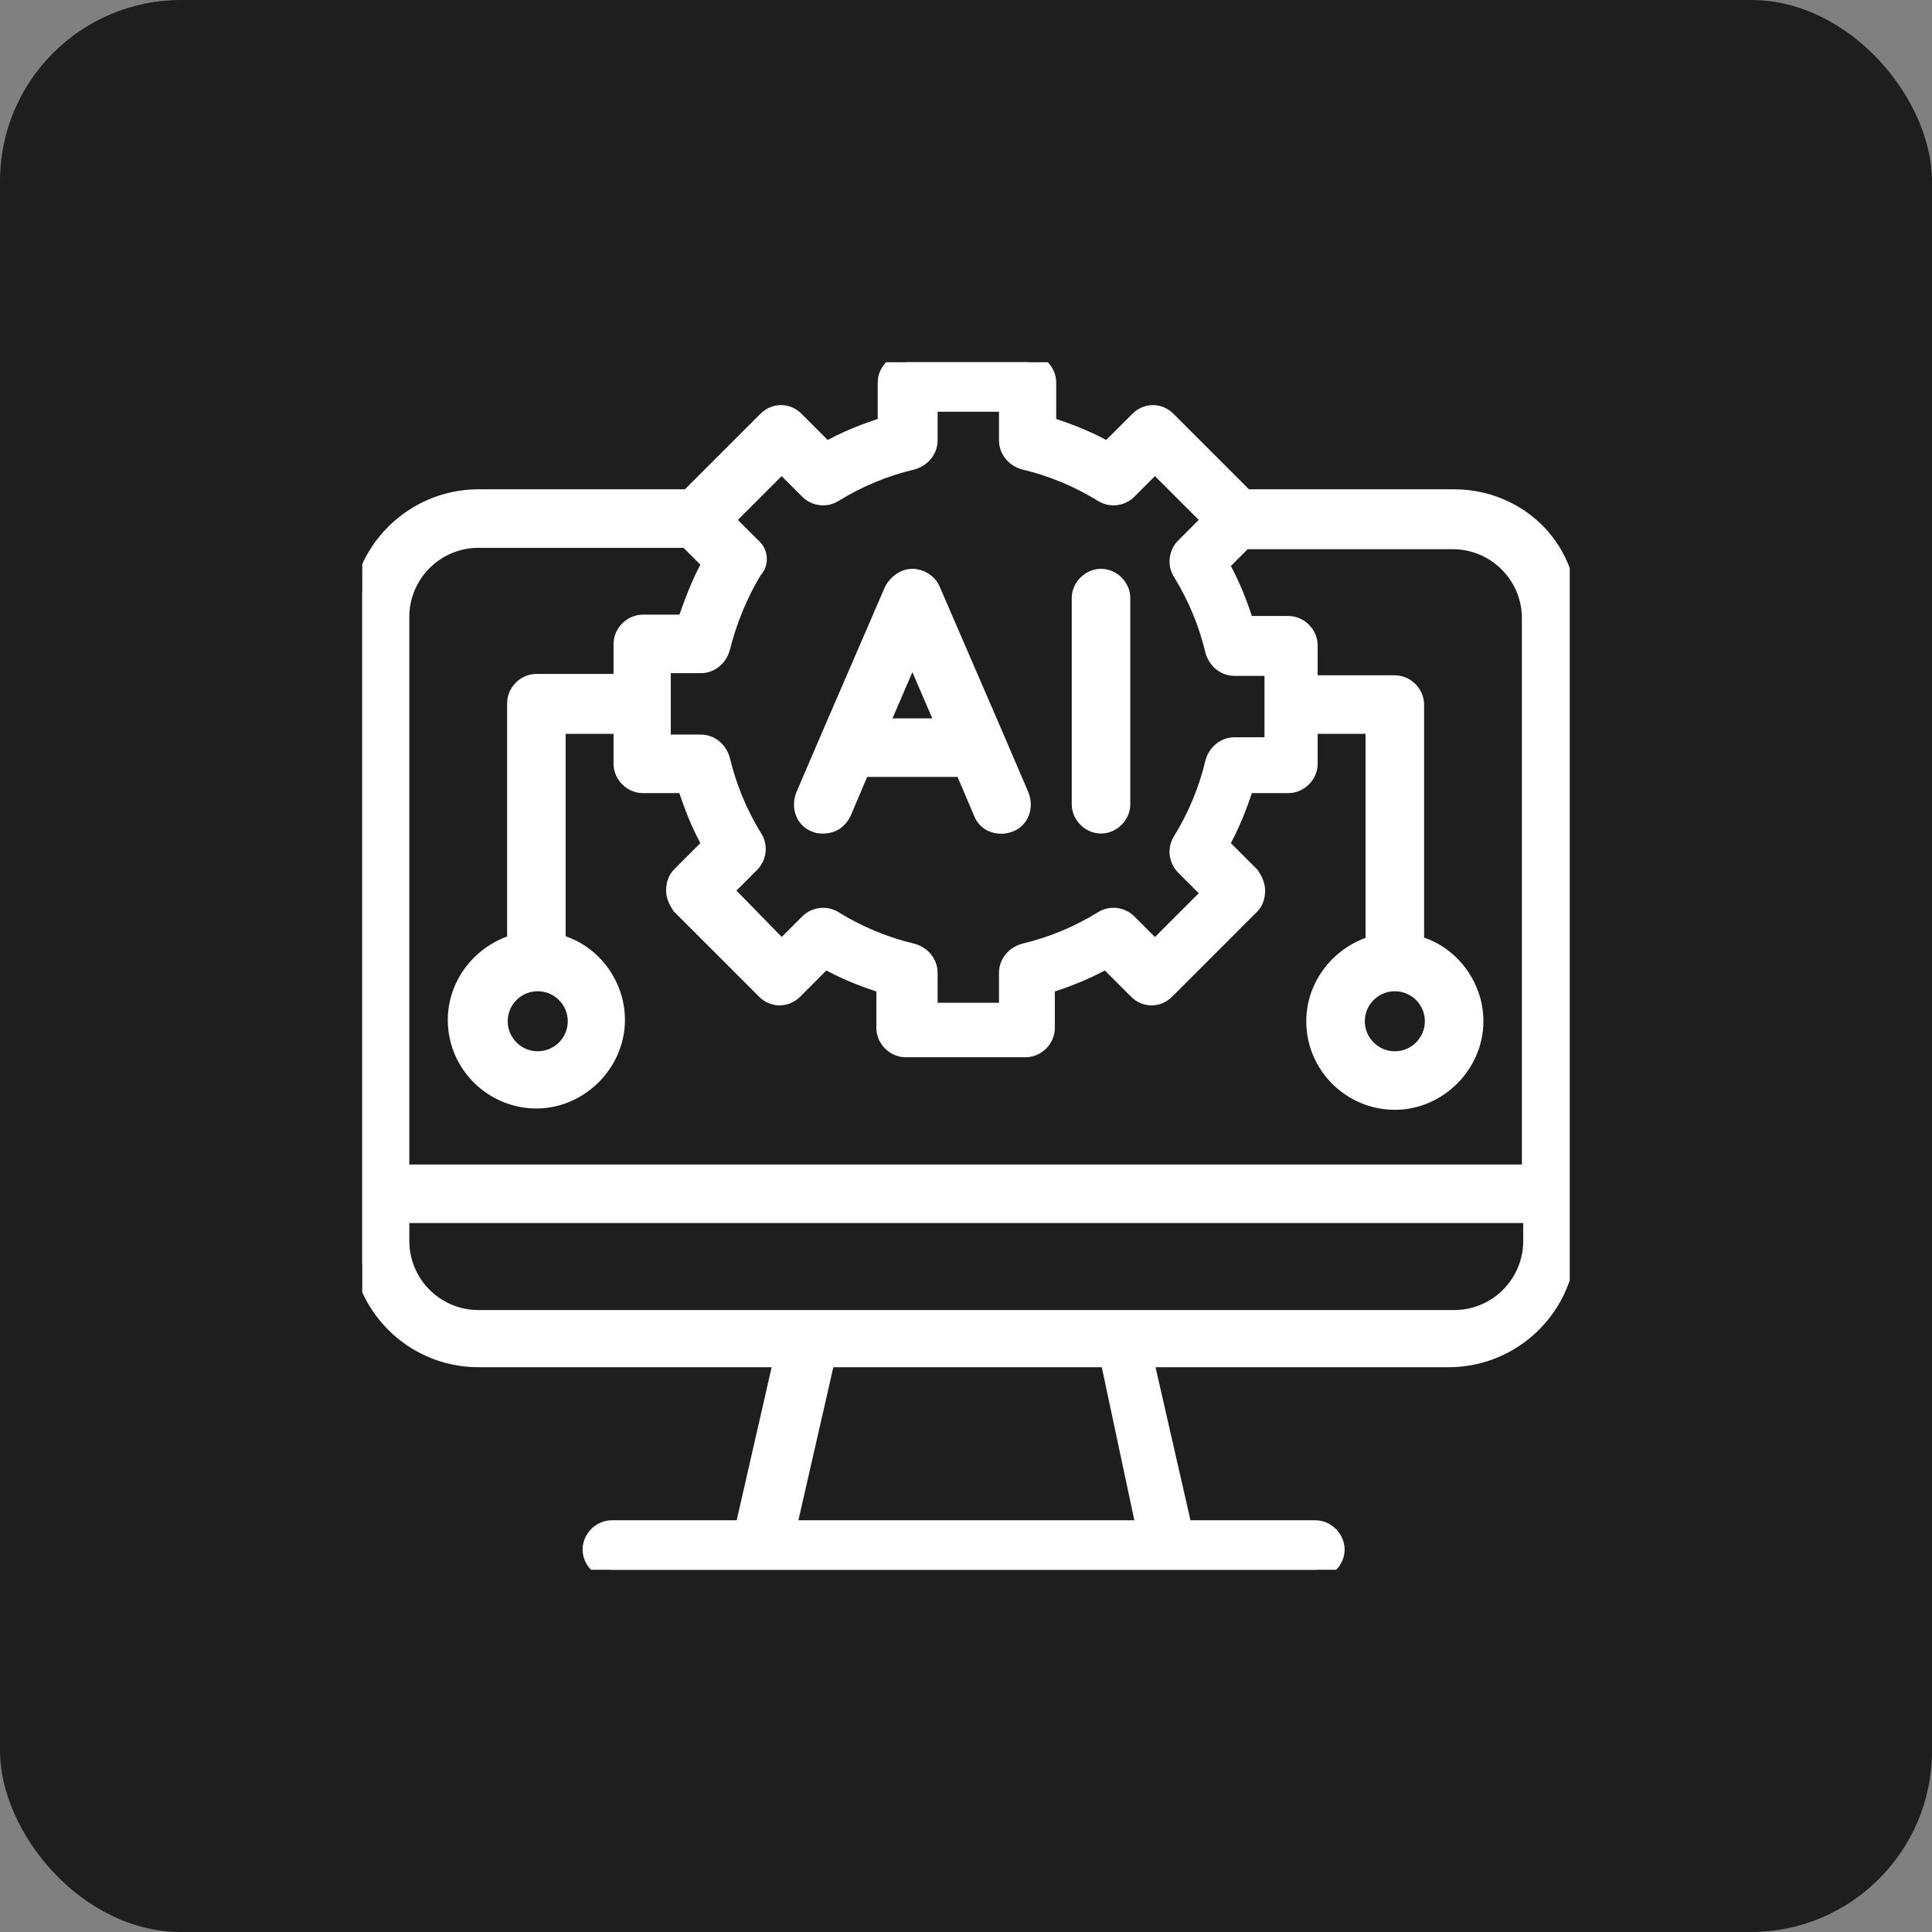 <svg width="64" height="64" viewBox="0 0 64 64" fill="none" xmlns="http://www.w3.org/2000/svg">
<rect x="0" y="0" width="64" height="64" fill="#808080" stroke="none"/>
<rect width="64" height="64" rx="6" fill="#1E1E1E"/>
<g clip-path="url(#clip0_1337_13446)">
<path d="M27.01 27.268C27.099 27.312 27.188 27.312 27.277 27.312C27.545 27.312 27.769 27.178 27.902 26.91L28.527 25.437H31.92L32.545 26.91C32.679 27.268 33.081 27.401 33.438 27.268C33.795 27.134 33.929 26.732 33.795 26.375L32.992 24.5L30.849 19.544C30.76 19.321 30.492 19.143 30.224 19.143C29.956 19.143 29.733 19.321 29.599 19.544L27.456 24.5L26.652 26.375C26.519 26.732 26.652 27.134 27.01 27.268ZM30.224 21.509L31.34 24.098H29.108L30.224 21.509Z" fill="white" stroke="white" stroke-width="0.6"/>
<path d="M36.472 27.312C36.83 27.312 37.142 27 37.142 26.643V19.812C37.142 19.455 36.83 19.143 36.472 19.143C36.115 19.143 35.803 19.455 35.803 19.812V26.643C35.803 27 36.115 27.312 36.472 27.312Z" fill="white" stroke="white" stroke-width="0.6"/>
<path d="M48.17 16.509H41.25L38.661 13.92C38.393 13.652 37.992 13.652 37.724 13.92L36.697 14.946C36.072 14.589 35.402 14.321 34.688 14.098V12.67C34.688 12.312 34.375 12 34.018 12H30.045C29.688 12 29.375 12.312 29.375 12.67V14.098C28.661 14.321 27.991 14.589 27.366 14.946L26.34 13.92C26.072 13.652 25.67 13.652 25.402 13.92L22.813 16.509H15.848C13.706 16.509 11.92 18.25 11.92 20.438V41.063C11.92 43.206 13.661 44.991 15.848 44.991H25.938L24.643 50.661H20.268C19.911 50.661 19.599 50.973 19.599 51.331C19.599 51.688 19.911 52 20.268 52H25.134H38.706H43.572C43.929 52 44.242 51.688 44.242 51.331C44.242 50.973 43.929 50.661 43.572 50.661H39.197L37.902 44.991H47.992C50.134 44.991 51.92 43.25 51.92 41.063V20.438C52.099 18.295 50.358 16.509 48.17 16.509ZM24.911 18.116L24.018 17.223L25.893 15.348L26.786 16.241C27.009 16.464 27.366 16.509 27.634 16.33C28.438 15.839 29.286 15.482 30.224 15.259C30.536 15.17 30.759 14.902 30.759 14.589V13.339H33.393V14.589C33.393 14.902 33.616 15.17 33.929 15.259C34.866 15.482 35.715 15.839 36.518 16.33C36.786 16.509 37.143 16.464 37.367 16.241L38.259 15.348L40.134 17.223L39.242 18.116C39.018 18.339 38.974 18.697 39.152 18.964C39.643 19.768 40 20.616 40.224 21.554C40.313 21.866 40.581 22.089 40.893 22.089H42.188V24.723H40.893C40.581 24.723 40.313 24.947 40.224 25.259C40 26.197 39.643 27.045 39.152 27.848C38.974 28.116 39.018 28.473 39.242 28.697L40.134 29.589L38.259 31.464L37.367 30.572C37.143 30.348 36.786 30.304 36.518 30.482C35.715 30.973 34.866 31.33 33.929 31.554C33.616 31.643 33.393 31.911 33.393 32.223V33.518H30.759V32.223C30.759 31.911 30.536 31.643 30.224 31.554C29.286 31.33 28.438 30.973 27.634 30.482C27.366 30.304 27.009 30.348 26.786 30.572L25.893 31.464L23.974 29.5L24.866 28.607C25.09 28.384 25.134 28.027 24.956 27.759C24.465 26.955 24.108 26.107 23.884 25.17C23.795 24.857 23.527 24.634 23.215 24.634H21.92V22H23.215C23.527 22 23.795 21.777 23.884 21.464C24.108 20.572 24.465 19.679 24.956 18.875C25.179 18.652 25.134 18.295 24.911 18.116ZM15.848 17.848H22.768L23.572 18.652C23.215 19.277 22.947 19.991 22.724 20.661H21.295C20.938 20.661 20.625 20.973 20.625 21.33V22.625H17.768C17.411 22.625 17.099 22.938 17.099 23.295V31.241C15.982 31.554 15.134 32.58 15.134 33.786C15.134 35.259 16.34 36.42 17.768 36.42C19.197 36.42 20.402 35.214 20.402 33.786C20.402 32.58 19.554 31.509 18.438 31.241V24.009H20.625V25.304C20.625 25.661 20.938 25.973 21.295 25.973H22.724C22.947 26.688 23.215 27.357 23.572 27.982L22.545 29.009C22.411 29.143 22.366 29.322 22.366 29.5C22.366 29.679 22.456 29.857 22.545 29.991L25.358 32.804C25.625 33.072 26.027 33.072 26.295 32.804L27.322 31.777C27.947 32.134 28.616 32.402 29.331 32.625V34.054C29.331 34.411 29.643 34.723 30 34.723H33.974C34.331 34.723 34.643 34.411 34.643 34.054V32.625C35.358 32.402 36.027 32.134 36.652 31.777L37.679 32.804C37.947 33.072 38.349 33.072 38.617 32.804L41.429 29.991C41.563 29.857 41.608 29.679 41.608 29.5C41.608 29.322 41.518 29.143 41.429 29.009L40.402 27.982C40.759 27.357 41.027 26.688 41.25 25.973H42.679C43.036 25.973 43.349 25.661 43.349 25.304V24.009H45.536V31.286C44.42 31.598 43.572 32.625 43.572 33.83C43.572 35.304 44.777 36.464 46.206 36.464C47.634 36.464 48.84 35.259 48.84 33.83C48.84 32.625 47.992 31.554 46.875 31.286V23.339C46.875 22.982 46.563 22.67 46.206 22.67H43.349V21.375C43.349 21.018 43.036 20.705 42.679 20.705H41.25C41.027 19.991 40.759 19.322 40.402 18.697L41.206 17.893H48.125C49.554 17.893 50.715 19.054 50.715 20.482V38.875H13.259V20.438C13.259 19.009 14.42 17.848 15.848 17.848ZM17.813 32.536C18.527 32.536 19.108 33.116 19.108 33.83C19.108 34.545 18.527 35.125 17.813 35.125C17.099 35.125 16.518 34.545 16.518 33.83C16.518 33.116 17.099 32.536 17.813 32.536ZM46.206 32.536C46.92 32.536 47.5 33.116 47.5 33.83C47.5 34.545 46.92 35.125 46.206 35.125C45.492 35.125 44.911 34.545 44.911 33.83C44.911 33.116 45.492 32.536 46.206 32.536ZM37.947 50.661H26.072L27.366 44.991H36.741L37.947 50.661ZM48.17 43.697H37.233H26.786H15.848C14.42 43.697 13.259 42.536 13.259 41.107V40.214H50.759V41.107C50.759 42.536 49.599 43.697 48.17 43.697Z" fill="white" stroke="white" stroke-width="0.6"/>
</g>
<defs>
<clipPath id="clip0_1337_13446">
<rect width="40" height="40" fill="white" transform="translate(12 12)"/>
</clipPath>
</defs>
</svg>
